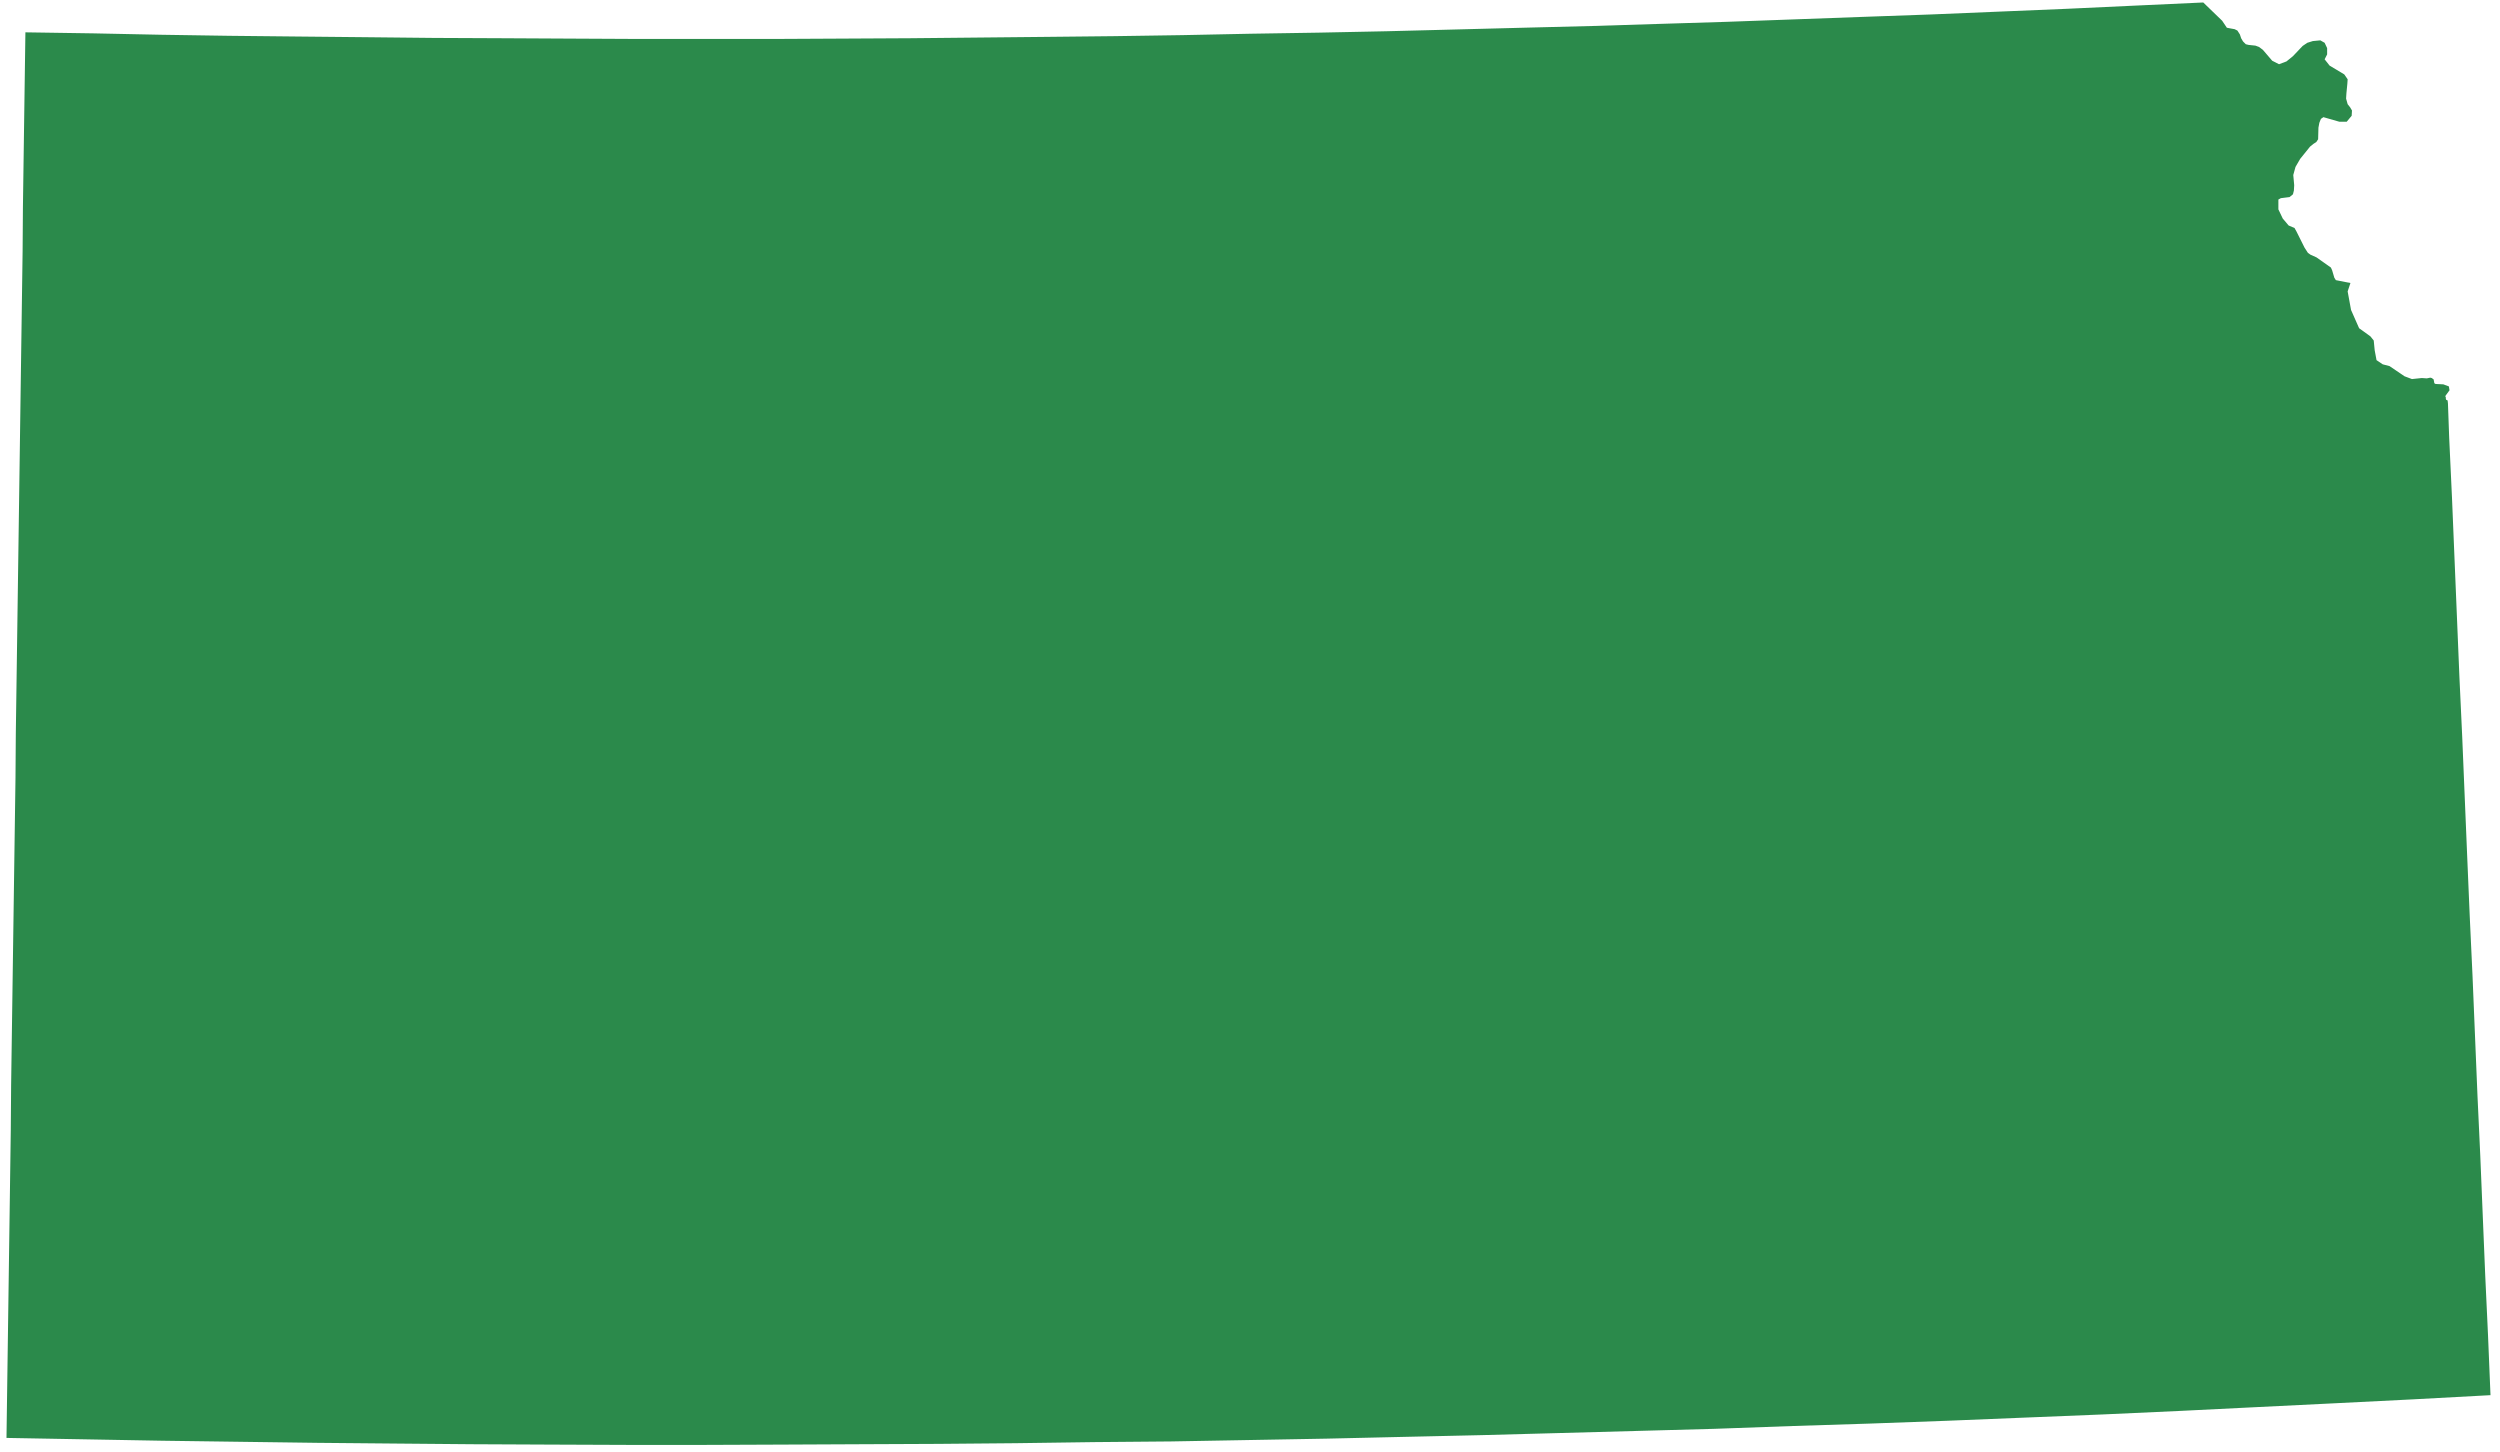 <?xml version="1.0" encoding="UTF-8" standalone="no"?>
<svg xmlns="http://www.w3.org/2000/svg" xmlns:xlink="http://www.w3.org/1999/xlink" width="136px" height="79px" viewBox="0 0 136 79" version="1.1">
  <title>Kansas</title>
  <desc>Created with Sketch.</desc>
  <defs></defs>
  <g id="Page-1" stroke="none" stroke-width="1" fill="none" fill-rule="evenodd">
    <g id="Kansas" transform="translate(0.061, -0.277)" fill="#2B8A4B">
      <path d="M135.422,76.174 L131.199,76.402 L126.993,76.613 L122.767,76.821 L118.545,77.03 L114.322,77.223 L110.1,77.394 L105.877,77.566 L101.65,77.72 L97.428,77.853 L93.206,78.005 L88.982,78.12 L84.757,78.235 L80.552,78.348 L76.313,78.443 L72.106,78.539 L67.882,78.615 L63.659,78.691 L59.437,78.728 L55.197,78.787 L50.989,78.824 L46.748,78.843 L42.526,78.863 L38.302,78.88 L34.078,78.88 L29.855,78.863 L25.631,78.843 L21.407,78.806 L17.183,78.767 L12.959,78.71 L8.737,78.652 L4.515,78.576 L0.292,78.5 L0.526,61.735 L0.544,59.331 L0.646,52.159 L0.68,49.757 L0.782,42.584 L0.799,40.202 L1.169,13.936 L1.186,11.552 L1.321,2.036 L5.021,2.092 L8.72,2.168 L12.421,2.225 L16.137,2.264 L19.837,2.301 L23.536,2.34 L27.237,2.357 L30.937,2.377 L34.653,2.396 L42.053,2.396 L45.753,2.377 L49.469,2.357 L53.17,2.32 L56.867,2.283 L60.568,2.244 L64.266,2.188 L67.967,2.112 L71.664,2.053 L75.365,1.977 L79.081,1.882 L82.781,1.786 L86.48,1.693 L90.181,1.578 L93.88,1.464 L97.58,1.33 L101.279,1.195 L104.997,1.063 L108.696,0.909 L112.396,0.755 L116.08,0.583 L119.796,0.412 L120.825,1.406 L121.08,1.786 L121.284,1.825 L121.502,1.864 L121.654,1.94 L121.788,2.149 L121.857,2.357 L121.958,2.529 L122.11,2.683 L122.261,2.72 L122.633,2.759 L122.835,2.835 L123.04,2.989 L123.546,3.58 L123.918,3.771 L124.322,3.619 L124.676,3.332 L125.202,2.777 L125.456,2.605 L125.758,2.511 L126.164,2.472 L126.399,2.605 L126.535,2.894 L126.535,3.237 L126.399,3.504 L126.67,3.847 L127.466,4.323 L127.651,4.59 L127.634,4.837 L127.584,5.354 L127.566,5.641 L127.651,5.945 L127.786,6.116 L127.887,6.288 L127.87,6.574 L127.601,6.898 L127.195,6.898 L126.332,6.65 L126.197,6.744 L126.112,6.955 L126.062,7.224 L126.045,7.853 L125.945,8.005 L125.793,8.101 L125.606,8.253 L125.068,8.92 L124.814,9.358 L124.693,9.797 L124.743,10.351 L124.727,10.637 L124.676,10.846 L124.491,10.998 L124.019,11.057 L123.883,11.131 L123.883,11.667 L124.12,12.164 L124.441,12.544 L124.76,12.679 L124.866,12.868 L125.304,13.745 L125.489,14.032 L125.624,14.129 L125.96,14.281 L126.741,14.833 L126.808,14.985 L126.926,15.385 L127.01,15.517 L127.803,15.673 L127.651,16.13 L127.836,17.139 L128.274,18.132 L128.886,18.572 L129.07,18.8 L129.122,19.333 L129.222,19.869 L129.561,20.097 L129.93,20.193 L130.744,20.746 L131.148,20.898 L131.688,20.842 L131.958,20.861 L132.144,20.822 L132.227,20.842 L132.329,20.918 L132.367,21.126 L132.434,21.165 L132.855,21.185 L133.158,21.298 L133.192,21.509 L132.956,21.832 L132.99,21.869 L132.99,21.945 L133.007,22.023 L133.09,22.062 L133.108,22.234 L133.175,24.103 L133.327,27.346 L133.731,37.092 L133.883,40.354 L134.154,46.858 L134.292,50.102 L134.444,53.361 L134.714,59.883 L134.866,63.147 L135.135,69.651 L135.287,72.912 L135.422,76.174 L135.422,76.174 Z" id="Fill-69"></path>
    </g>
  </g>
</svg>
